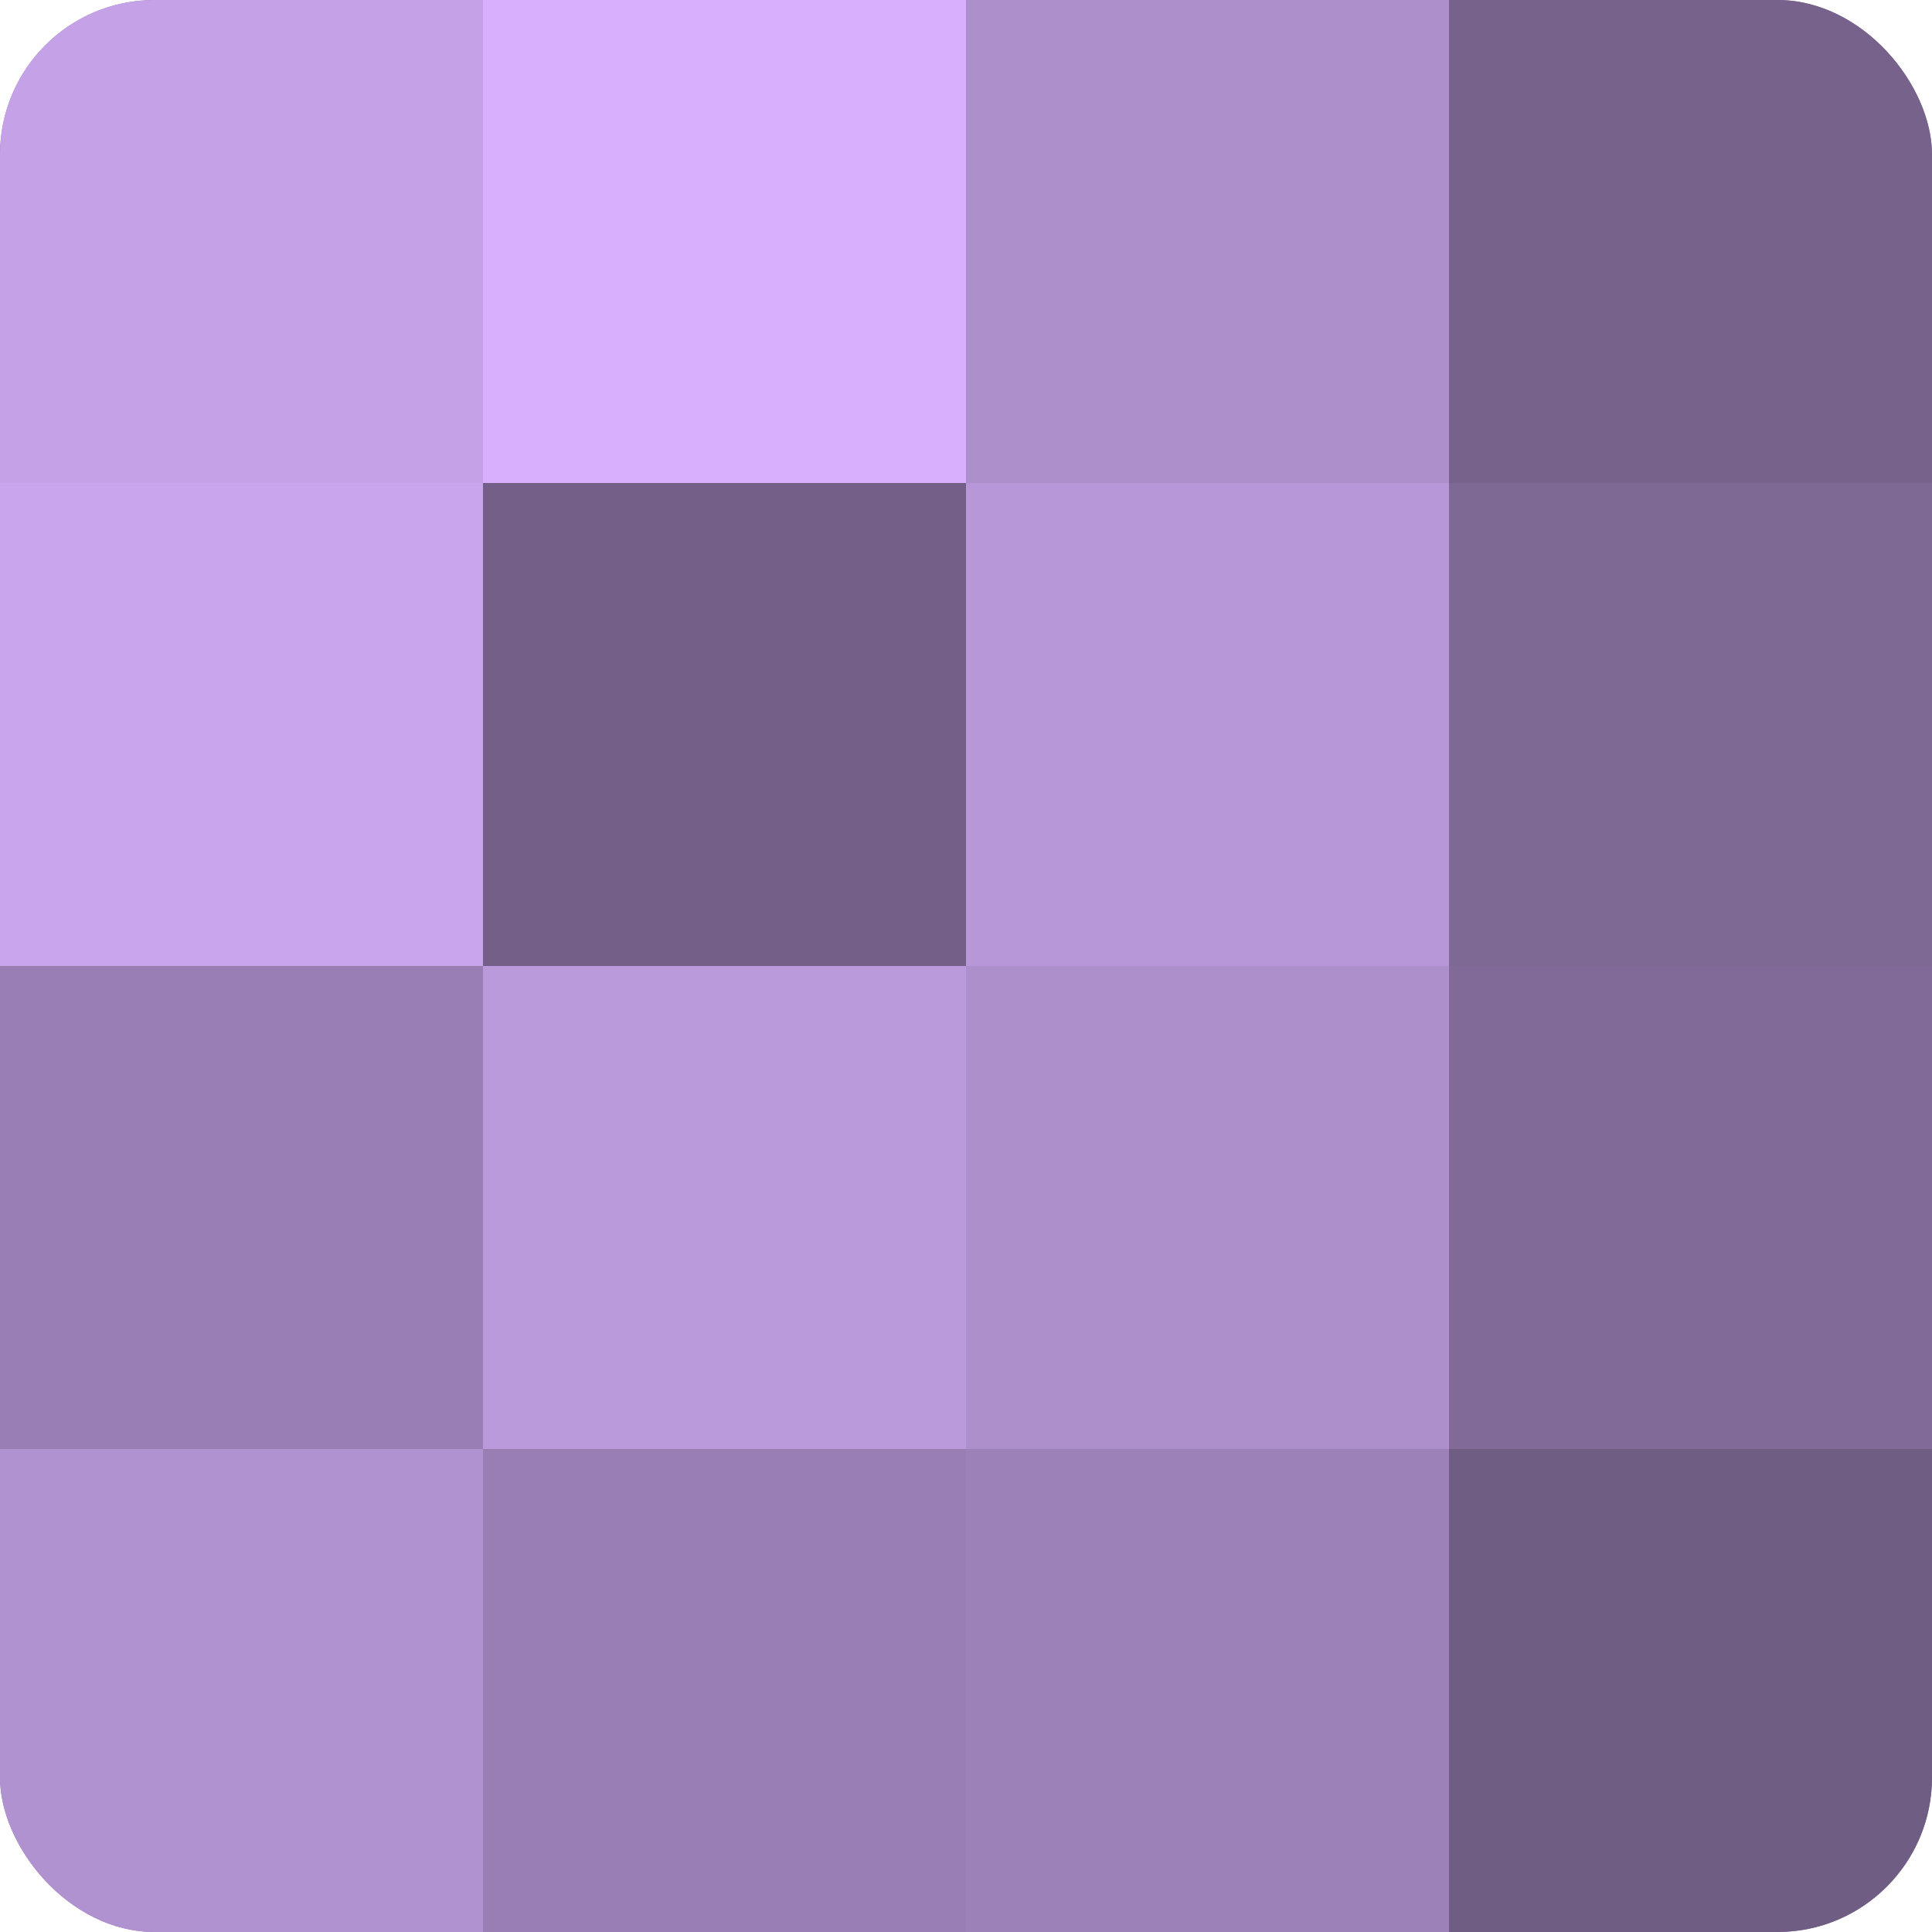 <?xml version="1.0" encoding="UTF-8"?>
<svg xmlns="http://www.w3.org/2000/svg" width="60" height="60" viewBox="0 0 100 100" preserveAspectRatio="xMidYMid meet"><defs><clipPath id="c" width="100" height="100"><rect width="100" height="100" rx="8" ry="8"/></clipPath></defs><g clip-path="url(#c)"><rect width="100" height="100" fill="#8870a0"/><rect width="25" height="25" fill="#c5a2e8"/><rect y="25" width="25" height="25" fill="#c8a5ec"/><rect y="50" width="25" height="25" fill="#997eb4"/><rect y="75" width="25" height="25" fill="#b192d0"/><rect x="25" width="25" height="25" fill="#d6b0fc"/><rect x="25" y="25" width="25" height="25" fill="#745f88"/><rect x="25" y="50" width="25" height="25" fill="#bb9adc"/><rect x="25" y="75" width="25" height="25" fill="#997eb4"/><rect x="50" width="25" height="25" fill="#ad8fcc"/><rect x="50" y="25" width="25" height="25" fill="#b797d8"/><rect x="50" y="50" width="25" height="25" fill="#ad8fcc"/><rect x="50" y="75" width="25" height="25" fill="#9c81b8"/><rect x="75" width="25" height="25" fill="#77628c"/><rect x="75" y="25" width="25" height="25" fill="#7e6894"/><rect x="75" y="50" width="25" height="25" fill="#816a98"/><rect x="75" y="75" width="25" height="25" fill="#705d84"/></g></svg>
